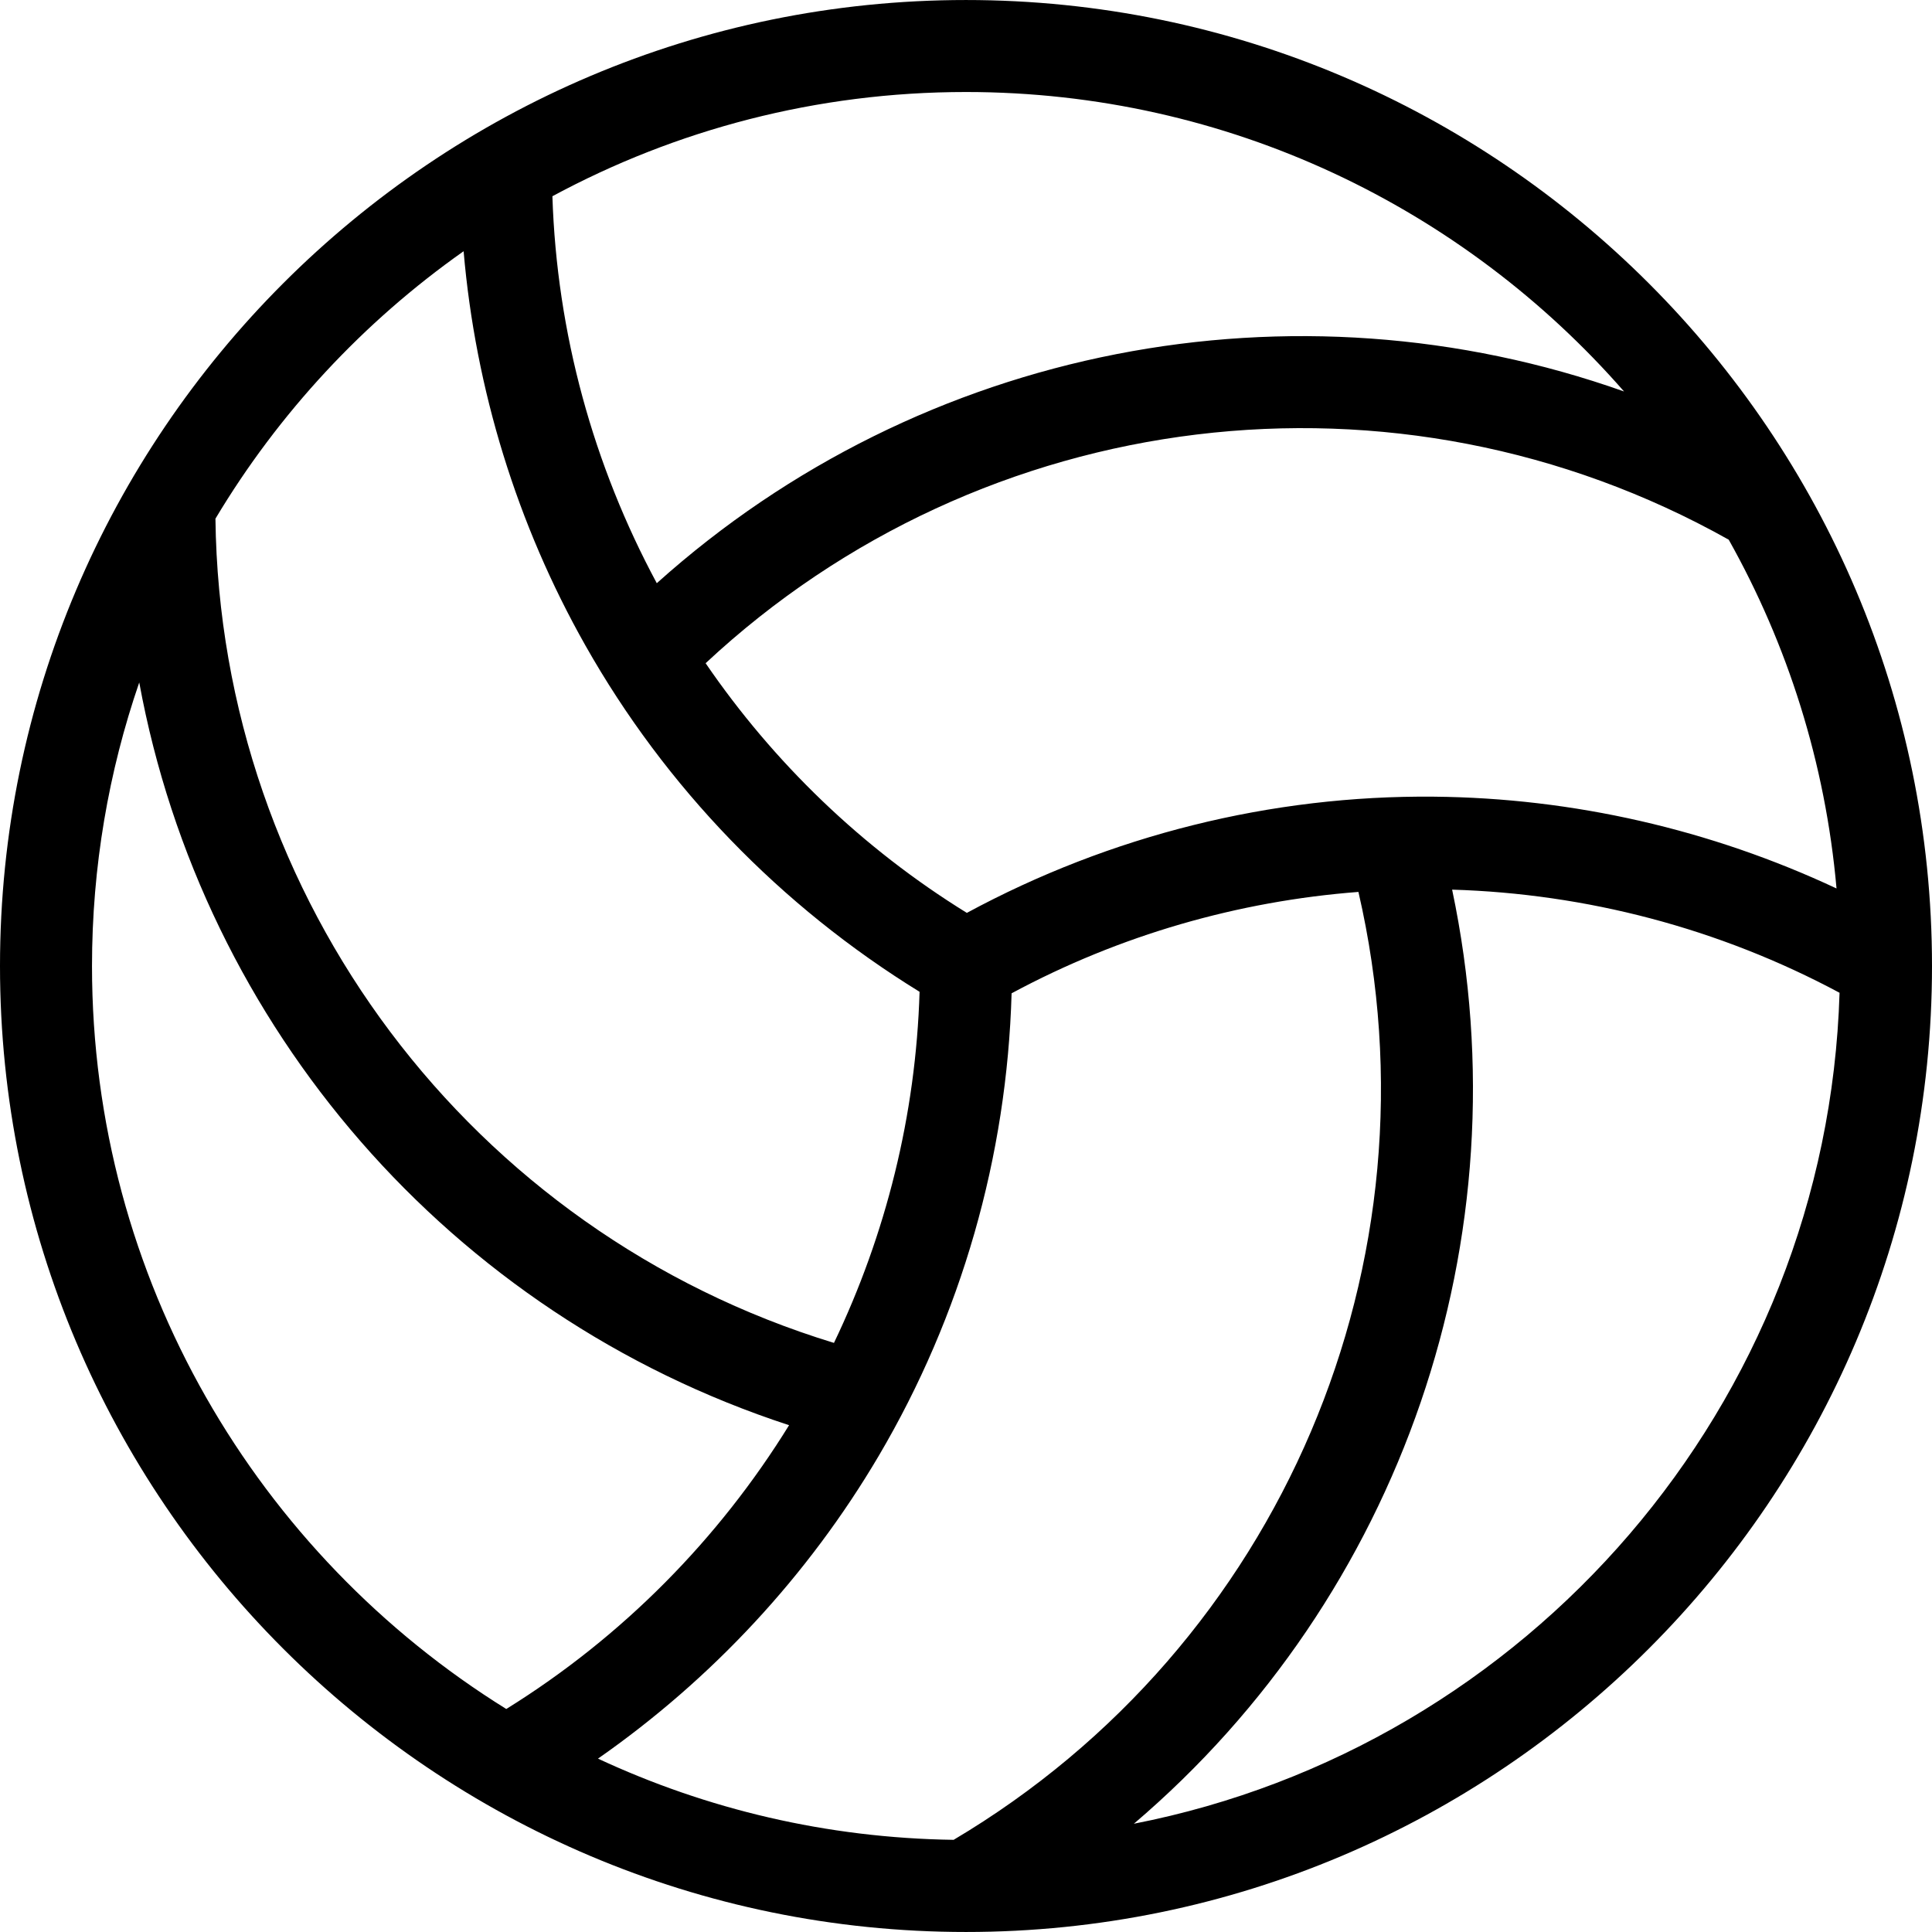 <?xml version="1.0" encoding="iso-8859-1"?>
<!-- Uploaded to: SVG Repo, www.svgrepo.com, Generator: SVG Repo Mixer Tools -->
<!DOCTYPE svg PUBLIC "-//W3C//DTD SVG 1.1//EN" "http://www.w3.org/Graphics/SVG/1.1/DTD/svg11.dtd">
<svg fill="#000000" height="800px" width="800px" version="1.1" id="Capa_1" xmlns="http://www.w3.org/2000/svg" xmlns:xlink="http://www.w3.org/1999/xlink" 
	 viewBox="0 0 420 420" xml:space="preserve">
<path d="M209.994,0.003C94.203,0.003,0,94.208,0,210.002c0,115.792,94.203,209.995,209.994,209.995
	C325.792,419.997,420,325.794,420,210.002C420,94.208,325.792,0.003,209.994,0.003z M207.313,399.963
	c-27.577-0.384-53.751-6.67-77.315-17.654c24.752-17.271,45.661-39.749,61.035-65.827c17.951-30.449,27.879-65.092,28.878-100.545
	c23.598-12.701,49.325-20.039,75.398-22.042C313.903,274.26,278.516,357.702,207.313,399.963z M311.697,173.19
	c-35.335-0.332-70.309,8.401-101.513,25.263c-22.799-14.086-42.018-32.697-56.789-54.275
	c60.288-56.275,150.223-67.357,222.415-26.852c12.794,22.798,21.018,48.484,23.434,75.817
	C371.904,180.337,341.976,173.465,311.697,173.19z M353.052,85.102c-71.696-25.435-152.613-10.081-210.271,41.681
	c-13.769-25.578-21.741-54.325-22.694-84.122c26.782-14.448,57.402-22.659,89.906-22.659
	C266.989,20.003,318.196,45.232,353.052,85.102z M100.784,54.617c2.588,30.054,11.598,59.381,26.487,85.719
	c17.393,30.768,42.434,56.68,72.635,75.271c-0.798,26.791-7.306,52.745-18.609,76.329c-78.877-24.074-133.439-96.411-134.462-179.18
	C60.563,89.807,78.991,69.98,100.784,54.617z M20,210.002c0-21.567,3.619-42.302,10.27-61.64
	c13.76,74.898,67.546,137.389,141.269,161.463c-15.261,24.704-36.16,45.976-61.477,61.697C56.048,337.981,20,278.127,20,210.002z
	 M246.492,396.466C304.469,347.1,331.691,269.279,315.68,193.4c29.045,0.865,57.936,8.338,84.223,22.421
	C397.19,305.51,332.015,379.759,246.492,396.466z"/>
</svg>